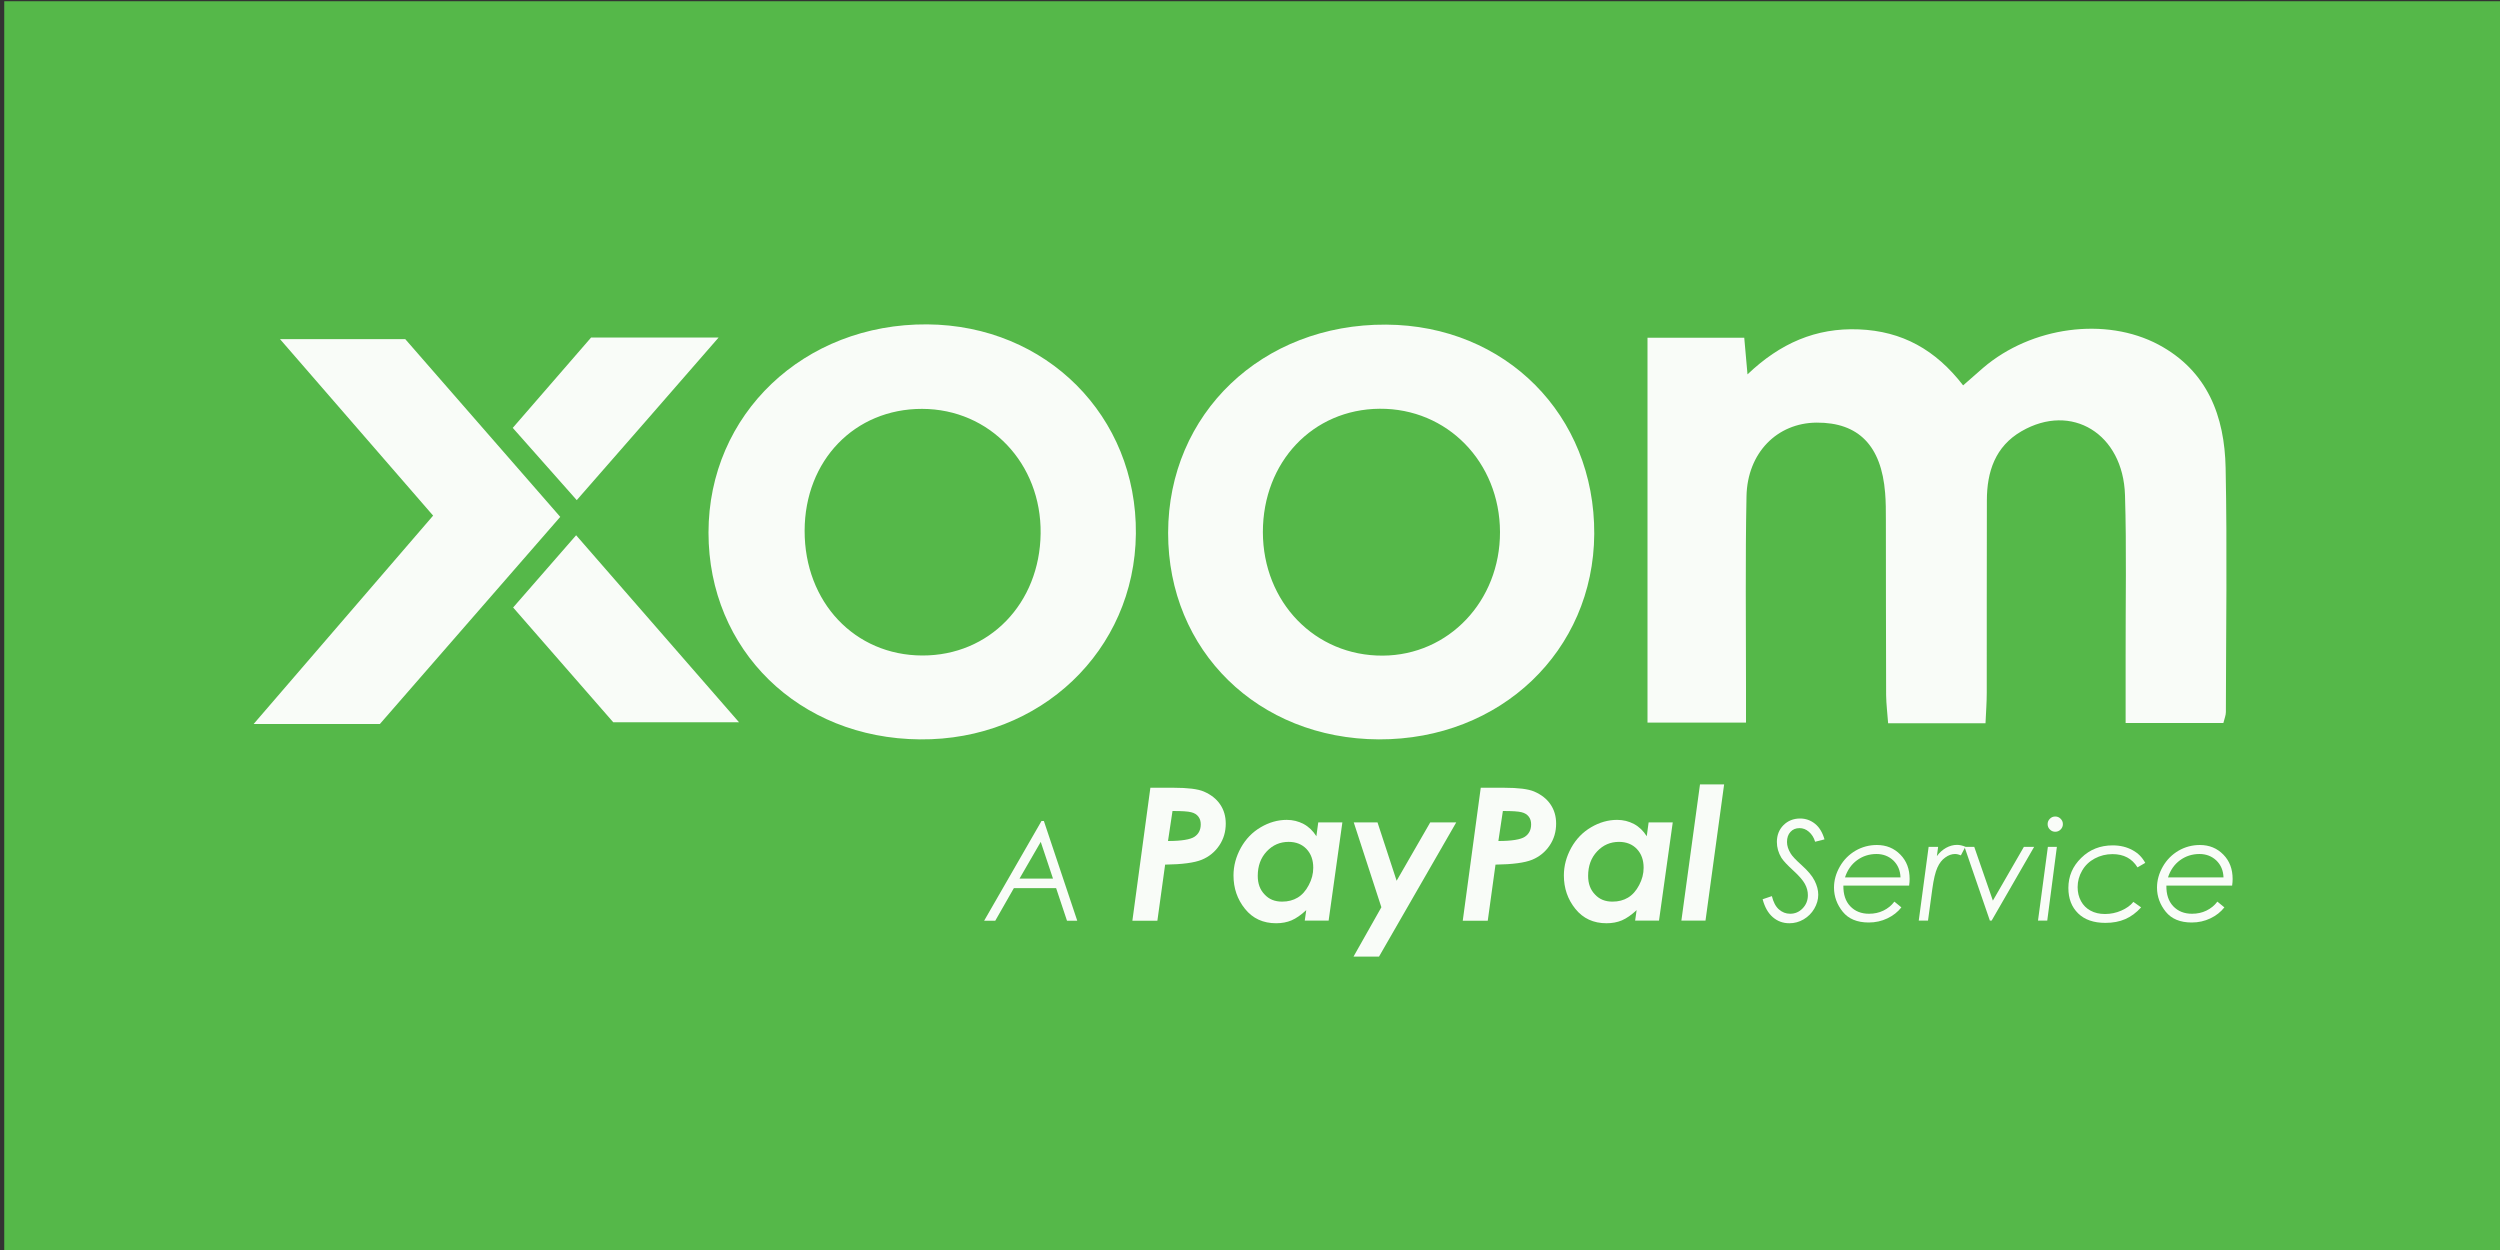 <?xml version="1.0" encoding="utf-8"?>
<!-- Generator: Adobe Illustrator 26.0.1, SVG Export Plug-In . SVG Version: 6.00 Build 0)  -->
<svg version="1.1" id="Слой_1" xmlns="http://www.w3.org/2000/svg" xmlns:xlink="http://www.w3.org/1999/xlink" x="0px" y="0px"
	 viewBox="0 0 2000 1000" style="enable-background:new 0 0 2000 1000;" xml:space="preserve">
<rect x="0" y="0" width="2000" height="1000" fill="#333333" stroke="none"/>
<style type="text/css">
	.st0{fill:#55B849;}
	.st1{fill:#F9FCF8;}
</style>
<rect x="3.4" y="1" class="st0" width="2000" height="1000"/>
<g>
	<path class="st1" d="M1700.5,578.4c0-19,0-36.5,0-54.1c-0.1-42.7,0.8-85.5-0.5-128.2c-1.5-49.2-42.8-74.3-82.8-51.1
		c-21,12.1-27.7,32.4-27.7,55.3c-0.2,51.3,0,102.6-0.1,153.9c0,7.7-0.6,15.4-1,24.4c-26.4,0-51,0-77.9,0c-0.5-7.4-1.5-14.9-1.6-22.5
		c-0.2-46.7-0.1-93.4-0.2-140.1c0-7.2,0-14.5-0.6-21.7c-3-37.8-21.3-56.4-54.8-56.2c-31.6,0.2-55.4,24.1-56.1,58.9
		c-1,50.6-0.4,101.3-0.4,151.9c0,9.1,0,18.2,0,29.2c-27.1,0-52.2,0-78.8,0c0-102.1,0-204.3,0-307.9c26.3,0,51.4,0,77.4,0
		c0.8,9.3,1.5,17,2.6,29.3c26.1-24.9,54.7-37.4,89.1-36c34.7,1.4,61.4,16.3,83.4,44.8c5.7-5,10.9-9.6,16.1-14.1
		c38.5-32.9,97.9-41,140.2-18.5c39.3,21,52.9,57.4,53.7,98.7c1.3,65.1,0.3,130.2,0.2,195.3c0,2.5-1.1,5-2,8.7
		C1753.3,578.4,1728.2,578.4,1700.5,578.4z"/>
	<path class="st1" d="M735.9,591.5c-96.8-0.8-169.1-71.5-169.1-165.4c0-94.7,76.3-167.3,175-166.6c95.3,0.7,167.8,73.4,166.9,167.5
		C907.8,520.5,832.2,592.4,735.9,591.5z M643.7,424.6c-0.1,57.1,40.1,99.7,94.2,99.8c53.6,0.1,93.9-41.6,94.6-97.6
		c0.7-56-40.7-99.6-94.8-99.7C683.7,327,643.8,368.4,643.7,424.6z"/>
	<path class="st1" d="M1103.1,591.5c-96.6-0.4-168.7-70.9-168.6-165.2c0.1-95.4,75.2-167.2,174.4-166.6
		c95.5,0.5,167,72.4,166.5,167.5C1274.8,520.8,1200.3,591.8,1103.1,591.5z M1010.3,425.7c0.1,56.1,41.8,99.1,95.9,98.8
		c52.8-0.3,93.9-43.7,93.8-98.9c-0.2-55.9-42.2-99-96.3-98.6C1050.2,327.4,1010.3,369.6,1010.3,425.7z"/>
	<path class="st1" d="M346.5,412.5C306.2,366,266.8,320.6,224,271.3c35.1,0,65.7,0,100.2,0c39.3,45,81,92.9,124,142.2
		c-48.5,55.7-96.3,110.5-144.3,165.7c-31.6,0-62.9,0-101,0C252.5,521.6,299.1,467.5,346.5,412.5z"/>
	<path class="st1" d="M460.9,428.2c43.4,49.8,85.3,97.9,130.3,149.6c-35.6,0-66.3,0-100.6,0c-24.7-28.4-51.7-59.3-80.1-91.8
		C427.1,466.9,443.3,448.4,460.9,428.2z"/>
	<path class="st1" d="M461.4,400.1c-17.3-19.6-33.2-37.5-51.2-57.8c21.4-24.7,42.6-49.1,62.7-72.3c33.2,0,64.2,0,102,0
		C535.2,315.7,499.1,357,461.4,400.1z"/>
</g>
<g>
	<path class="st1" d="M835.1,656.8l26.7,79.8h-8.2l-8.7-26.1h-33.8l-14.9,26.1h-8.9l45.9-79.8H835.1z M832.6,673.5l-17,29.4h26.8
		L832.6,673.5z"/>
	<path class="st1" d="M920.3,630.2H939c11.3,0,19.3,1,24,3c5.8,2.5,10.1,5.9,13.1,10.3c3,4.4,4.5,9.5,4.5,15.4
		c0,6.5-1.7,12.3-5.2,17.5c-3.5,5.2-8.2,9-14,11.4c-5.9,2.4-15.6,3.7-29.3,3.9l-6.2,44.9h-20L920.3,630.2z M934.4,672.8
		c10.8,0,17.9-1.2,21.2-3.4c3.3-2.2,5-5.5,5-9.9c0-2.5-0.6-4.5-1.9-6.2c-1.3-1.7-3.2-2.9-5.7-3.5c-2.5-0.7-7.5-1-15-1L934.4,672.8z"
		/>
	<path class="st1" d="M1054.6,657.9h19.3l-11,78.6h-19.1l1.2-8.4c-4.2,3.9-8.1,6.6-11.8,8.2c-3.6,1.5-7.7,2.3-12.3,2.3
		c-10.4,0-18.7-3.8-24.9-11.5c-6.2-7.7-9.2-16.6-9.2-26.7c0-7.8,2-15.1,5.9-22.2c3.9-7,9.2-12.5,15.9-16.4
		c6.6-3.9,13.6-5.9,20.8-5.9c4.9,0,9.3,1.1,13.5,3.3c4.1,2.2,7.5,5.5,10.2,9.8L1054.6,657.9z M1025.7,721.3c4.8,0,8.9-1.1,12.4-3.2
		c3.5-2.1,6.5-5.4,8.9-10c2.4-4.5,3.6-9.1,3.6-13.9c0-6.2-1.8-11.2-5.4-15c-3.6-3.8-8.4-5.7-14.3-5.7c-6.9,0-12.7,2.5-17.5,7.6
		c-4.8,5.1-7.2,11.6-7.2,19.6c0,6.2,1.8,11.1,5.5,14.9C1015.3,719.5,1019.9,721.3,1025.7,721.3z"/>
	<path class="st1" d="M1083,657.9h19l15.3,46.7l26.9-46.7h20.8l-61.8,107.4h-20.4l22.3-39.5L1083,657.9z"/>
	<path class="st1" d="M1184.6,630.2h18.7c11.3,0,19.3,1,24,3c5.8,2.5,10.1,5.9,13.1,10.3c3,4.4,4.5,9.5,4.5,15.4
		c0,6.5-1.7,12.3-5.2,17.5c-3.5,5.2-8.2,9-14,11.4c-5.9,2.4-15.6,3.7-29.3,3.9l-6.2,44.9h-20L1184.6,630.2z M1198.7,672.8
		c10.8,0,17.9-1.2,21.2-3.4c3.3-2.2,5-5.5,5-9.9c0-2.5-0.6-4.5-1.9-6.2c-1.3-1.7-3.2-2.9-5.7-3.5c-2.5-0.7-7.5-1-15-1L1198.7,672.8z
		"/>
	<path class="st1" d="M1318.9,657.9h19.3l-11,78.6h-19.1l1.2-8.4c-4.2,3.9-8.1,6.6-11.8,8.2c-3.6,1.5-7.7,2.3-12.3,2.3
		c-10.4,0-18.7-3.8-24.9-11.5c-6.2-7.7-9.2-16.6-9.2-26.7c0-7.8,2-15.1,5.9-22.2c3.9-7,9.2-12.5,15.9-16.4
		c6.6-3.9,13.6-5.9,20.8-5.9c4.9,0,9.3,1.1,13.5,3.3c4.1,2.2,7.5,5.5,10.2,9.8L1318.9,657.9z M1290,721.3c4.8,0,8.9-1.1,12.4-3.2
		c3.5-2.1,6.5-5.4,8.9-10c2.4-4.5,3.6-9.1,3.6-13.9c0-6.2-1.8-11.2-5.4-15c-3.6-3.8-8.4-5.7-14.3-5.7c-6.9,0-12.7,2.5-17.5,7.6
		c-4.8,5.1-7.2,11.6-7.2,19.6c0,6.2,1.8,11.1,5.5,14.9C1279.6,719.5,1284.2,721.3,1290,721.3z"/>
	<path class="st1" d="M1360,627.5h19.3l-14.9,109h-19.3L1360,627.5z"/>
	<path class="st1" d="M1459.6,671.5l-7.5,1.9c-1-3.4-2.7-6-5-8c-2.3-2-4.8-2.9-7.5-2.9c-3,0-5.4,1-7.2,3c-1.9,2-2.8,4.7-2.8,8.1
		c0,3,1,6.1,3,9.3c1.2,2,4.2,5.2,8.9,9.4c4.9,4.4,8.3,8.5,10.2,12.3c1.9,3.8,2.9,7.5,2.9,11.2c0,3.9-1.1,7.6-3.2,11.2
		s-5,6.4-8.5,8.5c-3.6,2.1-7.4,3.1-11.4,3.1c-5.1,0-9.5-1.6-13.3-4.9s-6.4-8-8.1-14.3l7.4-2.5c1.2,4.8,3,8.3,5.6,10.6
		c2.6,2.3,5.6,3.5,9,3.5c3.9,0,7.2-1.4,10-4.3c2.8-2.9,4.2-6.4,4.2-10.6c0-3.1-0.8-6.1-2.4-9s-4.7-6.5-9.2-10.6
		c-4.9-4.5-8.1-7.9-9.6-10.3c-2.4-4-3.6-8.2-3.6-12.6c0-5.5,1.8-10,5.3-13.5s8-5.3,13.3-5.3c4.4,0,8.4,1.4,11.9,4.2
		C1455.5,661.8,1458,666,1459.6,671.5z"/>
	<path class="st1" d="M1527.3,708.5h-52.6c-0.1,7,1.7,12.5,5.5,16.5s8.8,6,15,6c4.2,0,8-0.8,11.5-2.5c3.5-1.7,6.5-4.1,8.8-7.2
		l5.6,4.6c-2.9,3.7-6.6,6.6-11.2,8.8c-4.6,2.2-9.6,3.3-14.9,3.3c-9.3,0-16.2-2.9-20.8-8.6c-4.6-5.7-7-12.2-7-19.3
		c0-5.9,1.6-11.5,4.7-16.9c3.1-5.4,7.3-9.6,12.6-12.7c5.2-3,10.9-4.5,17-4.5c7.6,0,13.8,2.6,18.8,7.7c5,5.1,7.4,11.6,7.4,19.5
		C1527.7,704.7,1527.6,706.4,1527.3,708.5z M1520.4,701.9c-0.2-5.5-2.1-10-5.7-13.5c-3.6-3.4-8.1-5.2-13.5-5.2
		c-5.9,0-11.1,1.7-15.6,5s-7.7,7.9-9.6,13.7H1520.4z"/>
	<path class="st1" d="M1542.9,677.5h7.6l-1,7.4c2-2.8,4.5-5,7.3-6.6c2.9-1.6,5.8-2.4,8.8-2.4c2.1,0,4.4,0.5,6.7,1.5l-3.6,6.9
		c-1.9-0.8-3.4-1.1-4.7-1.1c-2.6,0-5.2,0.9-7.8,2.8c-2.6,1.8-4.7,4.5-6.3,8.1c-1.6,3.5-3,9.3-4.1,17.4l-3.4,25h-7.4L1542.9,677.5z"
		/>
	<path class="st1" d="M1571.6,677.5h7.8l14.9,43l24.8-43h8.2l-34,59h-1.4L1571.6,677.5z"/>
	<path class="st1" d="M1638.3,677.5h7.2l-7.7,59h-7.4L1638.3,677.5z M1644.2,653.2c1.7,0,3.1,0.6,4.3,1.8c1.2,1.2,1.8,2.6,1.8,4.3
		c0,1.7-0.6,3.1-1.8,4.3s-2.6,1.8-4.3,1.8c-1.7,0-3.1-0.6-4.3-1.8c-1.2-1.2-1.8-2.6-1.8-4.3c0-1.7,0.6-3.1,1.8-4.3
		C1641.1,653.8,1642.5,653.2,1644.2,653.2z"/>
	<path class="st1" d="M1716.2,690.3l-6.2,3.6c-4.4-7.1-11-10.6-20-10.6c-5.2,0-9.9,1.2-14.2,3.5c-4.3,2.3-7.7,5.5-10.1,9.7
		c-2.4,4.1-3.6,8.5-3.6,13.2c0,4.2,0.9,7.9,2.7,11.2s4.3,5.8,7.6,7.6c3.3,1.8,7.1,2.7,11.6,2.7c4.5,0,8.9-0.9,13-2.7
		c4.1-1.8,7.4-4.1,9.7-7l6.2,4.4c-3.9,4.3-8.1,7.4-12.7,9.4c-4.6,2-9.9,3-15.9,3c-9.3,0-16.6-2.5-21.8-7.6
		c-5.2-5.1-7.8-11.8-7.8-20.3c0-9.4,3.4-17.4,10.3-24.1c6.8-6.7,15.2-10,25.2-10c6,0,11.2,1.3,15.8,3.8S1713.7,685.8,1716.2,690.3z"
		/>
	<path class="st1" d="M1785.7,708.5h-52.6c-0.1,7,1.7,12.5,5.5,16.5s8.8,6,15,6c4.2,0,8-0.8,11.5-2.5c3.5-1.7,6.5-4.1,8.8-7.2
		l5.6,4.6c-2.9,3.7-6.6,6.6-11.2,8.8c-4.6,2.2-9.6,3.3-14.9,3.3c-9.3,0-16.2-2.9-20.8-8.6c-4.6-5.7-7-12.2-7-19.3
		c0-5.9,1.6-11.5,4.7-16.9c3.1-5.4,7.3-9.6,12.6-12.7c5.2-3,10.9-4.5,17-4.5c7.6,0,13.8,2.6,18.8,7.7c5,5.1,7.4,11.6,7.4,19.5
		C1786.1,704.7,1786,706.4,1785.7,708.5z M1778.8,701.9c-0.2-5.5-2.1-10-5.7-13.5c-3.6-3.4-8.1-5.2-13.5-5.2c-5.9,0-11.1,1.7-15.6,5
		s-7.7,7.9-9.6,13.7H1778.8z"/>
</g>
</svg>
